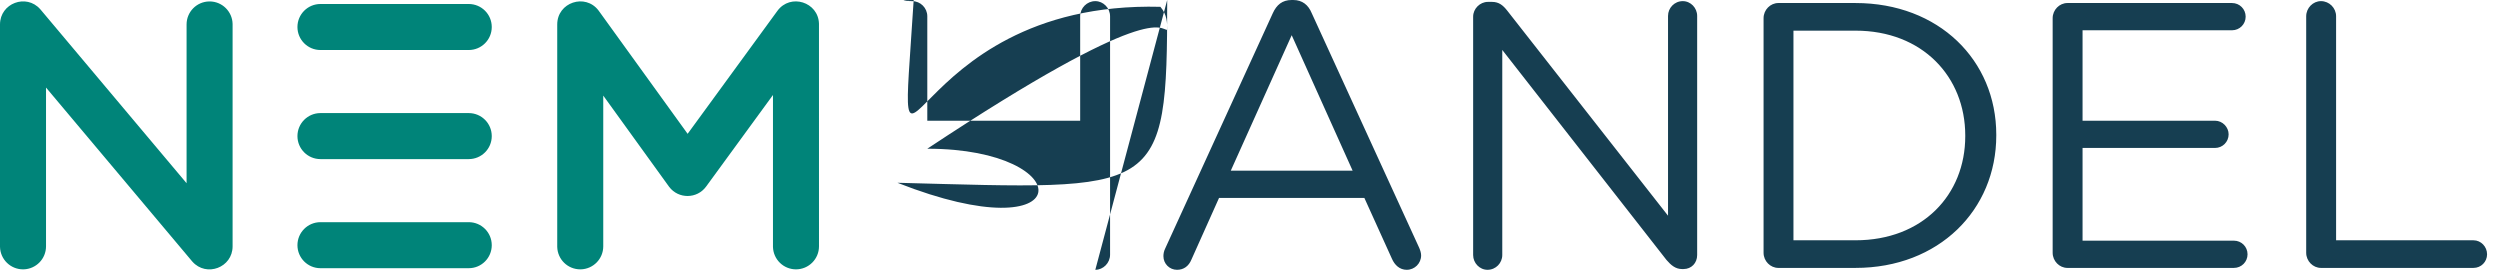 <svg xmlns="http://www.w3.org/2000/svg" width="176" height="19" viewBox="0 0 176 19">
  <g fill="none" fill-rule="evenodd">
    <path fill="#008479" fill-rule="nonzero" d="M2.83,0.645 L2.86,0.679 L13.135,12.899 L13.135,1.721 C13.135,0.839 13.84,0.121 14.718,0.102 L14.755,0.101 C15.637,0.101 16.355,0.807 16.375,1.684 L16.375,1.721 L16.375,17.342 C16.375,18.839 14.526,19.528 13.545,18.419 L13.515,18.385 L3.24,6.165 L3.24,17.342 C3.24,18.225 2.535,18.942 1.657,18.962 L1.62,18.962 C0.738,18.962 0.02,18.257 0,17.379 L1.59161573e-12,1.721 C1.59161573e-12,0.225 1.85,-0.464 2.83,0.645 Z M57.656,1.675 L57.657,17.342 C57.657,18.237 56.931,18.962 56.037,18.962 C55.154,18.962 54.437,18.257 54.417,17.379 L54.417,17.342 L54.417,6.688 L49.711,13.133 C49.07,14.012 47.765,14.019 47.112,13.158 L47.089,13.127 L42.469,6.73 L42.469,17.342 C42.469,18.225 41.763,18.942 40.886,18.962 L40.849,18.962 C39.966,18.962 39.249,18.257 39.229,17.379 L39.229,17.342 L39.229,1.721 C39.229,0.165 41.202,-0.488 42.134,0.735 L42.162,0.773 L48.409,9.421 L54.728,0.766 C55.643,-0.487 57.617,0.141 57.656,1.675 Z M33,15.641 C33.895,15.641 34.62,16.367 34.62,17.261 C34.62,18.156 33.895,18.881 33,18.881 L22.56,18.881 C21.665,18.881 20.94,18.156 20.94,17.261 C20.94,16.367 21.665,15.641 22.56,15.641 L33,15.641 Z M33,7.961 C33.895,7.961 34.62,8.687 34.62,9.581 C34.62,10.476 33.895,11.201 33,11.201 L22.56,11.201 C21.665,11.201 20.94,10.476 20.94,9.581 C20.94,8.687 21.665,7.961 22.56,7.961 L33,7.961 Z M33,0.281 C33.895,0.281 34.62,1.007 34.62,1.901 C34.62,2.796 33.895,3.521 33,3.521 L22.56,3.521 C21.665,3.521 20.94,2.796 20.94,1.901 C20.94,1.007 21.665,0.281 22.56,0.281 L33,0.281 Z"/>
    <path fill="#163E51" fill-rule="nonzero" d="M13.933 18.994C14.492 18.994 14.972 18.515 14.972 17.929L14.972 1.146C14.972.559 14.492.08 13.933.08 13.347.08 12.867.559 12.867 1.146L12.867 8.498 2.105 8.498 2.105 1.146C2.105.559 1.625.08 1.039.08.48.08-2.20978791e-12.559-2.20978791e-12 1.146L-2.20978791e-12 17.929C-2.20978791e-12 18.515.48 18.994 1.039 18.994 1.625 18.994 2.105 18.515 2.105 17.929L2.105 10.47 12.867 10.47 12.867 17.929C12.867 18.515 13.347 18.994 13.933 18.994zM27.865-1.42108547e-14C28.505-1.42108547e-14 28.931.346 29.171.932L29.171.932 36.736 17.449C36.816 17.636 36.87 17.822 36.87 17.982 36.87 18.541 36.417 18.994 35.857 18.994 35.351 18.994 35.005 18.648 34.818 18.222L34.818 18.222 32.874 13.933 22.644 13.933 20.699 18.275C20.513 18.728 20.166 18.994 19.687 18.994 19.154 18.994 18.728 18.568 18.728 18.035 18.728 17.875 18.754 17.689 18.861 17.476L18.861 17.476 26.427.932C26.693.346 27.093-1.42108547e-14 27.759-1.42108547e-14L27.759-1.42108547e-14zM27.759 2.478L23.47 12.015 32.048 12.015 27.759 2.478zM41.544 18.994C42.131 18.994 42.583 18.515 42.583 17.955L42.583 3.516 54.145 18.302C54.465 18.675 54.785 18.941 55.237 18.941L55.344 18.941C55.903 18.941 56.303 18.515 56.303 17.955L56.303 1.119C56.303.559 55.85.08 55.291.08 54.705.08 54.252.559 54.252 1.119L54.252 15.185 42.93.746C42.637.373 42.344.133 41.864.133L41.571.133C41.012.133 40.532.613 40.532 1.172L40.532 17.955C40.532 18.515 40.985 18.994 41.544 18.994zM67.451.213C73.312.213 77.361 4.236 77.361 9.484L77.361 9.484 77.361 9.537C77.361 14.785 73.312 18.861 67.451 18.861L67.451 18.861 62.017 18.861C61.457 18.861 60.978 18.382 60.978 17.796L60.978 17.796 60.978 1.279C60.978.693 61.457.213 62.017.213L62.017.213zM67.451 2.158L63.082 2.158 63.082 16.916 67.451 16.916C72.167 16.916 75.177 13.72 75.177 9.59L75.177 9.59 75.177 9.537C75.177 5.408 72.167 2.158 67.451 2.158L67.451 2.158zM94.091 18.861C94.624 18.861 95.05 18.435 95.05 17.902 95.05 17.369 94.624 16.943 94.091 16.943L83.435 16.943 83.435 10.416 92.759 10.416C93.292 10.416 93.718 9.99 93.718 9.457 93.718 8.951 93.292 8.498 92.759 8.498L83.435 8.498 83.435 2.131 93.958 2.131C94.49 2.131 94.917 1.705 94.917 1.172 94.917.639 94.49.213 93.958.213L82.369.213C81.81.213 81.33.693 81.33 1.279L81.33 17.796C81.33 18.382 81.81 18.861 82.369 18.861L94.091 18.861zM110.954 18.861C111.487 18.861 111.913 18.435 111.913 17.902 111.913 17.369 111.487 16.916 110.954 16.916L101.284 16.916 101.284 1.146C101.284.559 100.804.08 100.218.08 99.659.08 99.179.559 99.179 1.146L99.179 17.796C99.179 18.382 99.659 18.861 100.218 18.861L110.954 18.861z" transform="translate(63.177)"/>
  </g>
</svg>

